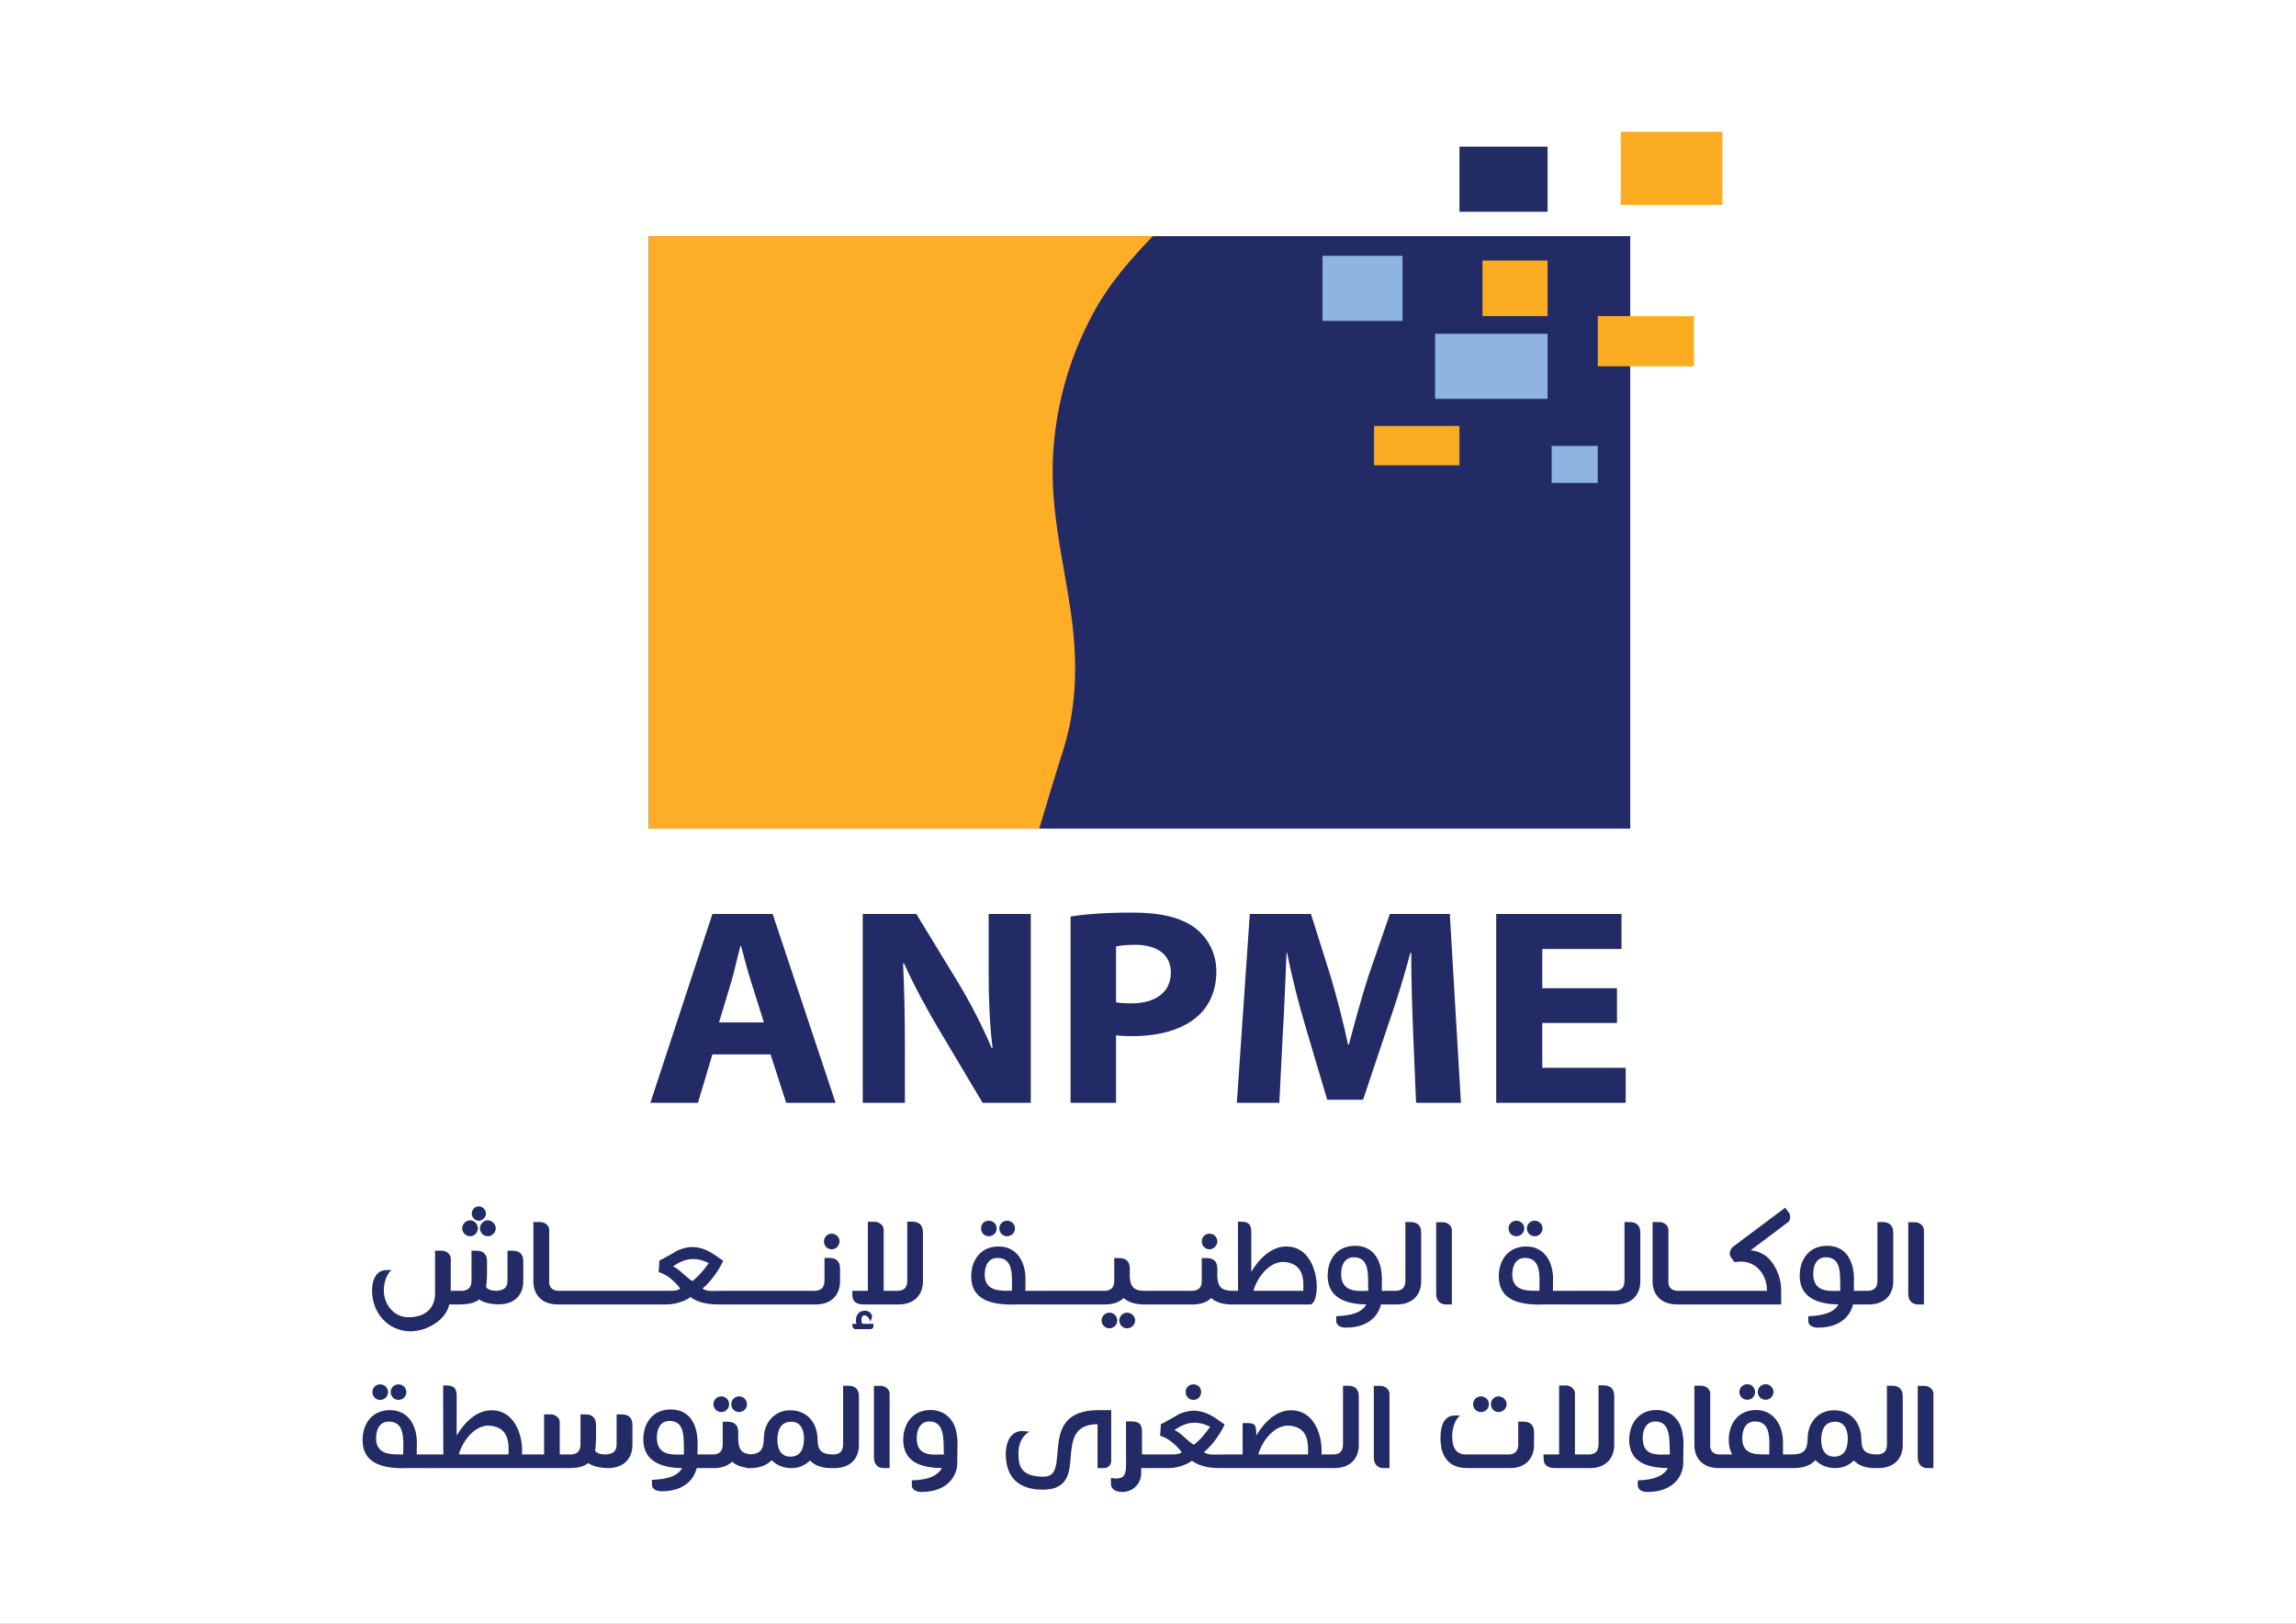 <?xml version="1.0" encoding="UTF-8"?>
<svg xmlns="http://www.w3.org/2000/svg" xmlns:xlink="http://www.w3.org/1999/xlink" width="841.89pt" height="595.28pt" viewBox="0 0 841.89 595.28" version="1.1">
<rect x="0" y="0" width="841.89" height="595.28" fill="#808080" stroke="none"/>
<g id="surface1">
<path style=" stroke:none;fill-rule:nonzero;fill:rgb(100%,100%,100%);fill-opacity:1;" d="M 0 595.281 L 841.891 595.281 L 841.891 0.004 L 0 0.004 Z M 0 595.281 "/>
<path style=" stroke:none;fill-rule:nonzero;fill:rgb(13.719%,16.869%,39.989%);fill-opacity:1;" d="M 237.914 303.789 L 597.777 303.789 L 597.777 86.578 L 237.914 86.578 Z M 237.914 303.789 "/>
<path style=" stroke:none;fill-rule:nonzero;fill:rgb(99.219%,67.772%,14.893%);fill-opacity:1;" d="M 392.469 223.168 C 390.195 207.996 386.68 192.953 386.066 177.629 C 385.176 155.367 390.715 132.945 401.574 113.516 C 407.285 103.297 414.809 94.855 422.711 86.574 L 237.914 86.574 L 237.914 303.785 L 381.066 303.785 C 383.926 294.254 386.754 284.703 389.785 275.223 C 395.215 258.227 395.098 240.727 392.469 223.168 "/>
<path style=" stroke:none;fill-rule:nonzero;fill:rgb(98.827%,67.381%,12.939%);fill-opacity:1;" d="M 594.301 75.145 L 631.578 75.145 L 631.578 48.305 L 594.301 48.305 Z M 594.301 75.145 "/>
<path style=" stroke:none;fill-rule:nonzero;fill:rgb(13.33%,17.651%,39.209%);fill-opacity:1;" d="M 535.152 77.629 L 567.461 77.629 L 567.461 53.773 L 535.152 53.773 Z M 535.152 77.629 "/>
<path style=" stroke:none;fill-rule:nonzero;fill:rgb(56.444%,70.506%,87.889%);fill-opacity:1;" d="M 484.949 117.641 L 514.273 117.641 L 514.273 93.785 L 484.949 93.785 Z M 484.949 117.641 "/>
<path style=" stroke:none;fill-rule:nonzero;fill:rgb(56.444%,70.506%,87.889%);fill-opacity:1;" d="M 526.203 146.223 L 567.461 146.223 L 567.461 122.363 L 526.203 122.363 Z M 526.203 146.223 "/>
<path style=" stroke:none;fill-rule:nonzero;fill:rgb(56.444%,70.506%,87.889%);fill-opacity:1;" d="M 568.949 177.039 L 585.852 177.039 L 585.852 163.496 L 568.949 163.496 Z M 568.949 177.039 "/>
<path style=" stroke:none;fill-rule:nonzero;fill:rgb(98.827%,67.381%,12.939%);fill-opacity:1;" d="M 543.602 115.902 L 567.457 115.902 L 567.457 95.523 L 543.602 95.523 Z M 543.602 115.902 "/>
<path style=" stroke:none;fill-rule:nonzero;fill:rgb(98.827%,67.381%,12.939%);fill-opacity:1;" d="M 585.852 134.293 L 621.141 134.293 L 621.141 115.902 L 585.852 115.902 Z M 585.852 134.293 "/>
<path style=" stroke:none;fill-rule:nonzero;fill:rgb(98.827%,67.381%,12.939%);fill-opacity:1;" d="M 503.836 170.578 L 535.148 170.578 L 535.148 156.164 L 503.836 156.164 Z M 503.836 170.578 "/>
<path style=" stroke:none;fill-rule:nonzero;fill:rgb(13.719%,16.869%,39.989%);fill-opacity:1;" d="M 280.109 374.836 L 275.473 360.145 C 274.148 356.035 272.82 350.902 271.719 346.789 L 271.496 346.789 C 270.391 350.902 269.285 356.141 268.07 360.145 L 263.652 374.836 Z M 261.227 386.543 L 255.922 404.316 L 238.473 404.316 L 261.227 335.078 L 283.312 335.078 L 306.398 404.316 L 288.285 404.316 L 282.539 386.543 "/>
<path style=" stroke:none;fill-rule:nonzero;fill:rgb(13.719%,16.869%,39.989%);fill-opacity:1;" d="M 316.34 404.316 L 316.34 335.078 L 336 335.078 L 351.465 360.453 C 355.883 367.746 360.301 376.375 363.613 384.184 L 363.941 384.184 C 362.84 375.039 362.508 365.691 362.508 355.316 L 362.508 335.078 L 377.969 335.078 L 377.969 404.316 L 360.301 404.316 L 344.395 377.609 C 339.977 370.211 335.117 361.273 331.473 353.16 L 331.141 353.262 C 331.582 362.406 331.805 372.164 331.805 383.465 L 331.805 404.316 "/>
<path style=" stroke:none;fill-rule:nonzero;fill:rgb(13.719%,16.869%,39.989%);fill-opacity:1;" d="M 409.23 367.438 C 410.664 367.746 412.434 367.852 414.863 367.852 C 423.809 367.852 429.332 363.637 429.332 356.551 C 429.332 350.18 424.582 346.379 416.188 346.379 C 412.766 346.379 410.445 346.688 409.23 346.996 Z M 392.555 336.004 C 397.742 335.184 405.031 334.566 415.305 334.566 C 425.688 334.566 433.086 336.414 438.059 340.113 C 442.805 343.605 446.008 349.359 446.008 356.141 C 446.008 362.918 443.578 368.672 439.16 372.574 C 433.418 377.609 424.914 379.867 414.973 379.867 C 412.766 379.867 410.777 379.766 409.23 379.559 L 409.23 404.316 L 392.555 404.316 "/>
<path style=" stroke:none;fill-rule:nonzero;fill:rgb(13.719%,16.869%,39.989%);fill-opacity:1;" d="M 518.133 377.812 C 517.801 369.492 517.473 359.426 517.473 349.359 L 517.141 349.359 C 514.82 358.191 511.73 368.055 508.855 376.168 L 499.801 403.188 L 486.656 403.188 L 478.703 376.375 C 476.273 368.262 473.734 358.398 471.969 349.359 L 471.746 349.359 C 471.305 358.707 470.973 369.391 470.422 378.02 L 469.098 404.316 L 453.523 404.316 L 458.273 335.078 L 480.691 335.078 L 487.984 358.191 C 490.301 366.207 492.621 374.836 494.277 382.949 L 494.609 382.949 C 496.707 374.938 499.246 365.793 501.68 358.09 L 509.629 335.078 L 531.609 335.078 L 535.695 404.316 L 519.238 404.316 "/>
<path style=" stroke:none;fill-rule:nonzero;fill:rgb(13.719%,16.869%,39.989%);fill-opacity:1;" d="M 592.91 375.039 L 565.52 375.039 L 565.52 391.477 L 596.113 391.477 L 596.113 404.316 L 548.621 404.316 L 548.621 335.078 L 594.566 335.078 L 594.566 347.922 L 565.52 347.922 L 565.52 362.301 L 592.91 362.301 "/>
<path style=" stroke:none;fill-rule:nonzero;fill:rgb(13.719%,16.869%,39.989%);fill-opacity:1;" d="M 175.582 447.527 C 176.934 447.527 178.184 446.277 178.184 444.93 C 178.184 443.477 176.934 442.277 175.582 442.277 C 174.133 442.277 172.98 443.477 172.98 444.93 C 172.98 446.277 174.133 447.527 175.582 447.527 "/>
<path style=" stroke:none;fill-rule:nonzero;fill:rgb(13.719%,16.869%,39.989%);fill-opacity:1;" d="M 172.383 453.227 C 173.93 453.227 175.23 451.93 175.23 450.328 C 175.23 448.777 173.93 447.379 172.383 447.379 C 170.832 447.379 169.48 448.777 169.48 450.328 C 169.48 451.93 170.832 453.227 172.383 453.227 "/>
<path style=" stroke:none;fill-rule:nonzero;fill:rgb(13.719%,16.869%,39.989%);fill-opacity:1;" d="M 150.531 488.078 C 156.48 488.078 163.531 483.98 164.73 478.23 L 168.43 478.23 C 171.531 478.23 173.73 477.777 175.43 476.629 C 175.48 476.527 175.582 476.43 175.68 476.379 C 178.18 478.23 182.48 478.18 182.934 478.18 L 183.332 478.18 C 189.082 477.98 191.883 474.379 191.883 469.68 L 191.883 462.43 C 191.883 459.828 190.531 458.527 187.934 458.527 L 186.082 458.527 L 186.082 469.43 C 186.082 471.68 185.23 472.98 182.23 473.23 C 180.031 473.23 178.883 472.777 178.23 471.828 C 178.43 470.527 178.582 468.828 178.582 466.527 L 178.582 462.43 C 178.582 459.879 177.281 458.527 174.68 458.527 L 172.883 458.527 L 172.883 469.43 C 172.883 471.73 171.98 472.98 169.633 473.23 L 165.281 473.23 L 165.281 461.379 C 165.281 459.727 163.531 458.527 162.082 458.527 L 159.531 458.527 L 159.531 474.129 C 159.531 479.379 156.23 482.93 149.73 482.93 C 144.328 482.93 140.73 478.078 140.73 473.078 C 140.73 470.828 141.43 467.477 143.531 465.629 L 141.73 465.629 C 138.18 465.629 136.43 468.828 136.43 473.129 C 136.43 481.328 142.281 488.078 150.531 488.078 "/>
<path style=" stroke:none;fill-rule:nonzero;fill:rgb(13.719%,16.869%,39.989%);fill-opacity:1;" d="M 175.98 450.328 C 175.98 451.93 177.332 453.227 178.832 453.227 C 180.383 453.227 181.781 451.93 181.781 450.328 C 181.781 448.777 180.383 447.379 178.832 447.379 C 177.332 447.379 175.98 448.777 175.98 450.328 "/>
<path style=" stroke:none;fill-rule:nonzero;fill:rgb(13.719%,16.869%,39.989%);fill-opacity:1;" d="M 246.777 464.23 C 247.727 463.777 250.277 461.578 254.176 461.578 C 255.828 461.578 257.727 461.98 259.879 463.078 C 257.879 465.879 256.176 467.828 253.926 469.68 C 251.477 468.281 249.426 465.527 246.777 464.23 M 239.879 478.23 L 244.477 478.23 C 248.426 478.23 252.078 476.48 253.176 475.531 C 257.176 478.48 262.629 478.23 264.879 478.23 L 299.574 478.23 C 305.273 478.031 308.023 474.379 308.023 469.73 L 308.023 465.129 C 308.023 462.527 306.723 461.18 304.172 461.18 L 302.324 461.18 L 302.324 469.43 C 302.324 471.73 301.422 472.98 299.121 473.23 L 265.078 473.23 C 264.277 473.23 264.277 473.281 260.977 473.281 C 259.926 473.281 258.727 473.129 257.578 472.43 C 261.078 469.531 264.129 464.73 265.176 462.18 C 262.879 460.93 259.426 457.18 253.629 457.18 C 251.426 457.18 247.977 458.48 247.828 458.828 C 245.629 460.027 243.078 461.578 241.777 462.129 C 241.777 463.48 241.527 465.578 241.527 466.379 C 243.777 466.93 247.078 469.18 249.426 472.43 C 248.727 473.078 247.379 473.23 245.879 473.23 L 204.527 473.23 C 202.527 473.031 201.578 472.078 201.379 470.379 L 201.379 450.93 C 201.379 449.18 199.68 448.027 198.18 448.027 L 195.578 448.027 L 195.578 469.73 C 195.578 474.43 198.379 478.031 204.129 478.23 L 238.879 478.23 "/>
<path style=" stroke:none;fill-rule:nonzero;fill:rgb(13.719%,16.869%,39.989%);fill-opacity:1;" d="M 304.973 458.027 C 306.473 458.027 307.824 456.727 307.824 455.129 C 307.824 453.527 306.523 452.277 304.973 452.277 C 303.375 452.277 302.125 453.527 302.125 455.129 C 302.125 456.727 303.375 458.027 304.973 458.027 "/>
<path style=" stroke:none;fill-rule:nonzero;fill:rgb(13.719%,16.869%,39.989%);fill-opacity:1;" d="M 338.426 469.73 L 338.426 451.828 C 338.426 449.227 337.074 447.879 334.477 447.879 L 332.676 447.879 L 332.676 469.48 C 332.676 471.73 331.824 473.031 329.426 473.23 L 324.023 473.23 L 324.023 450.777 C 324.023 449.129 322.223 447.93 320.824 447.93 L 318.223 447.93 L 318.223 473.23 L 312.523 473.23 L 312.523 474.68 C 312.523 477.031 313.824 478.23 316.773 478.23 L 329.926 478.23 C 335.625 478.031 338.426 474.379 338.426 469.73 "/>
<path style=" stroke:none;fill-rule:nonzero;fill:rgb(13.719%,16.869%,39.989%);fill-opacity:1;" d="M 315.871 483.828 C 315.871 482.93 316.172 482.23 316.922 482.23 C 317.422 482.23 318.574 482.578 319.121 484.531 C 319.324 483.879 319.773 483.281 319.773 482.527 C 319.473 481.078 318.223 480.527 317.074 480.527 C 315.023 480.527 313.871 482.078 313.871 483.98 C 313.871 484.48 313.871 484.93 314.074 485.328 L 312.574 485.328 L 312.574 486.23 C 312.574 486.73 312.973 487.281 313.672 487.281 L 319.172 487.281 C 319.871 487.281 320.273 486.73 320.273 486.23 L 320.273 485.328 L 316.324 485.328 C 315.922 485.078 315.871 484.531 315.871 483.828 "/>
<path style=" stroke:none;fill-rule:nonzero;fill:rgb(13.719%,16.869%,39.989%);fill-opacity:1;" d="M 362.523 453.227 C 364.172 453.227 365.473 451.977 365.473 450.328 C 365.473 448.777 364.172 447.527 362.523 447.527 C 360.973 447.527 359.723 448.777 359.723 450.328 C 359.723 451.977 360.973 453.227 362.523 453.227 "/>
<path style=" stroke:none;fill-rule:nonzero;fill:rgb(13.719%,16.869%,39.989%);fill-opacity:1;" d="M 369.273 453.227 C 370.871 453.227 372.172 451.977 372.172 450.328 C 372.172 448.777 370.871 447.527 369.273 447.527 C 367.723 447.527 366.422 448.777 366.422 450.328 C 366.422 451.977 367.723 453.227 369.273 453.227 "/>
<path style=" stroke:none;fill-rule:nonzero;fill:rgb(13.719%,16.869%,39.989%);fill-opacity:1;" d="M 361.07 467.328 C 361.07 463.727 362.621 461.18 365.723 461.18 C 370.523 461.18 371.074 465.43 371.074 469.629 C 371.074 470.879 371.023 472.129 371.023 473.23 C 367.723 473.129 361.07 473.93 361.07 467.328 M 470.418 462.629 C 476.719 462.879 477.922 467.18 477.922 471.129 C 477.922 471.879 477.922 472.527 477.871 473.23 L 459.617 473.23 C 460.52 469.527 464.57 462.828 470.418 462.629 M 381.871 478.23 L 405.77 478.23 C 408.52 478.129 410.57 477.277 412.02 475.879 C 413.664 477.336 415.934 478.121 418.77 478.211 L 418.77 478.23 L 437.867 478.23 C 440.617 478.129 442.668 477.277 444.117 475.879 C 445.715 477.293 447.898 478.074 450.617 478.203 L 450.617 478.23 L 480.32 478.23 C 481.871 478.23 482.82 475.379 482.82 471.777 C 482.82 465.527 479.82 456.977 471.668 456.977 C 466.32 456.977 461.918 461.18 458.816 466.227 L 458.816 451.578 C 458.816 448.828 457.719 447.879 454.969 447.879 L 453.918 447.879 C 453.918 449.777 453.918 470.18 453.969 473.23 L 451.617 473.23 C 447.867 473.129 446.57 471.68 446.367 468.18 L 446.367 465.129 C 446.367 462.527 445.07 461.227 442.469 461.227 L 440.668 461.227 L 440.668 469.477 C 440.668 471.777 439.77 473.027 437.418 473.23 L 419.52 473.23 C 415.77 473.23 414.469 471.68 414.27 468.18 L 414.27 465.129 C 414.27 462.527 412.969 461.227 410.371 461.227 L 408.57 461.227 L 408.57 469.477 C 408.57 471.777 407.672 473.027 405.32 473.23 L 375.973 473.23 L 376.023 468.93 C 376.074 463.129 373.223 456.977 366.172 456.977 C 359.621 456.977 356.121 461.93 356.121 467.977 C 356.121 476.93 364.223 478.129 370.324 478.277 C 373.371 478.129 382.176 478.277 381.871 478.23 "/>
<path style=" stroke:none;fill-rule:nonzero;fill:rgb(13.719%,16.869%,39.989%);fill-opacity:1;" d="M 403.922 484.078 C 403.922 485.73 405.219 486.98 406.82 486.98 C 408.371 486.98 409.672 485.73 409.672 484.078 C 409.672 482.527 408.371 481.23 406.82 481.23 C 405.219 481.23 403.922 482.527 403.922 484.078 "/>
<path style=" stroke:none;fill-rule:nonzero;fill:rgb(13.719%,16.869%,39.989%);fill-opacity:1;" d="M 410.422 484.078 C 410.422 485.73 411.723 486.98 413.27 486.98 C 414.82 486.98 416.223 485.73 416.223 484.078 C 416.223 482.527 414.82 481.23 413.27 481.23 C 411.723 481.23 410.422 482.527 410.422 484.078 "/>
<path style=" stroke:none;fill-rule:nonzero;fill:rgb(13.719%,16.869%,39.989%);fill-opacity:1;" d="M 443.52 458.027 C 444.871 458.027 446.371 456.727 446.371 455.129 C 446.371 453.527 445.07 452.277 443.52 452.277 C 441.871 452.277 440.668 453.527 440.668 455.129 C 440.668 456.727 441.969 458.027 443.52 458.027 "/>
<path style=" stroke:none;fill-rule:nonzero;fill:rgb(13.719%,16.869%,39.989%);fill-opacity:1;" d="M 499.168 473.281 C 495.816 473.281 491.77 472.68 491.77 467.027 C 491.77 463.477 493.316 460.93 496.418 460.93 C 502.617 460.93 501.469 468.18 501.719 473.23 C 501.02 473.23 500.117 473.281 499.168 473.281 M 517.168 448.027 L 515.316 448.027 L 515.316 469.477 C 515.316 471.73 514.469 473.031 512.117 473.23 L 506.668 473.23 L 506.719 468.629 C 506.617 463.227 504.469 456.727 496.867 456.727 C 490.316 456.727 486.816 461.629 486.816 467.727 C 486.816 476.629 494.918 478.129 501.02 478.23 C 499.77 480.578 496.719 482.328 489.969 482.531 L 489.969 484.328 C 489.969 485.68 491.316 486.73 493.469 486.73 C 502.168 486.73 505.52 481.93 506.367 478.23 L 512.566 478.23 C 518.316 478.031 521.117 474.43 521.117 469.727 L 521.117 451.93 C 521.117 449.328 519.77 448.027 517.168 448.027 "/>
<path style=" stroke:none;fill-rule:nonzero;fill:rgb(13.719%,16.869%,39.989%);fill-opacity:1;" d="M 532.367 478.23 L 532.367 450.93 C 532.367 449.277 530.617 448.078 529.168 448.078 L 526.617 448.078 L 526.617 474.379 C 526.617 477.031 528.316 478.23 530.066 478.23 "/>
<path style=" stroke:none;fill-rule:nonzero;fill:rgb(13.719%,16.869%,39.989%);fill-opacity:1;" d="M 562.719 453.227 C 564.316 453.227 565.617 451.977 565.617 450.328 C 565.617 448.777 564.316 447.527 562.719 447.527 C 561.164 447.527 559.867 448.777 559.867 450.328 C 559.867 451.977 561.164 453.227 562.719 453.227 "/>
<path style=" stroke:none;fill-rule:nonzero;fill:rgb(13.719%,16.869%,39.989%);fill-opacity:1;" d="M 555.965 453.227 C 557.617 453.227 558.914 451.977 558.914 450.328 C 558.914 448.777 557.617 447.527 555.965 447.527 C 554.414 447.527 553.164 448.777 553.164 450.328 C 553.164 451.977 554.414 453.227 555.965 453.227 "/>
<path style=" stroke:none;fill-rule:nonzero;fill:rgb(13.719%,16.869%,39.989%);fill-opacity:1;" d="M 564.469 473.23 C 561.164 473.129 554.516 473.93 554.516 467.328 C 554.516 463.73 556.066 461.18 559.164 461.18 C 563.969 461.18 564.516 465.43 564.516 469.629 C 564.516 470.879 564.469 472.129 564.469 473.23 M 601.465 469.73 L 601.465 451.93 C 601.465 449.328 600.113 448.027 597.516 448.027 L 595.664 448.027 L 595.664 469.48 C 595.664 471.73 594.816 473.031 592.465 473.23 L 569.418 473.23 L 569.469 468.93 C 569.516 463.129 566.668 456.98 559.617 456.98 C 553.066 456.98 549.566 461.93 549.566 467.98 C 549.566 476.93 557.664 478.129 563.766 478.281 C 566.816 478.129 575.617 478.281 575.316 478.23 L 592.914 478.23 C 598.664 478.031 601.465 474.43 601.465 469.73 "/>
<path style=" stroke:none;fill-rule:nonzero;fill:rgb(13.719%,16.869%,39.989%);fill-opacity:1;" d="M 626.512 478.23 L 653.113 478.23 L 653.113 473.23 C 653.113 466.68 649.762 462.777 649.062 461.93 C 646.965 459.379 643.66 458.68 643.715 458.68 C 643.062 458.527 642.461 458.379 641.91 458.379 L 655.562 448.129 C 656.164 447.68 656.414 446.879 656.414 446.227 C 656.414 445.578 656.262 444.93 655.914 444.527 L 654.562 442.777 L 635.66 456.93 C 634.66 457.68 634.262 458.68 634.262 459.48 C 634.262 460.129 634.512 460.73 634.91 461.23 L 636.059 462.723 C 636.984 462.578 637.727 462.527 638.461 462.527 C 640.211 462.527 641.762 462.98 643.461 464.027 C 643.613 464.129 647.914 466.879 647.914 473.23 L 614.914 473.23 C 612.914 473.031 611.965 472.078 611.766 470.379 L 611.766 450.93 C 611.766 449.18 610.066 448.027 608.566 448.027 L 605.965 448.027 L 605.965 469.73 C 605.965 474.43 608.766 478.031 614.516 478.23 L 621.512 478.23 "/>
<path style=" stroke:none;fill-rule:nonzero;fill:rgb(13.719%,16.869%,39.989%);fill-opacity:1;" d="M 636.062 462.73 L 636.059 462.723 C 636.043 462.727 636.027 462.727 636.012 462.73 "/>
<path style=" stroke:none;fill-rule:nonzero;fill:rgb(13.719%,16.869%,39.989%);fill-opacity:1;" d="M 669.512 460.93 C 675.711 460.93 674.562 468.18 674.812 473.23 C 674.113 473.23 673.211 473.281 672.262 473.281 C 668.91 473.281 664.863 472.68 664.863 467.027 C 664.863 463.48 666.41 460.93 669.512 460.93 M 674.113 478.23 C 672.863 480.578 669.812 482.328 663.062 482.531 L 663.062 484.328 C 663.062 485.68 664.41 486.73 666.562 486.73 C 675.262 486.73 678.613 481.93 679.465 478.23 L 685.66 478.23 C 691.41 478.031 694.211 474.43 694.211 469.73 L 694.211 451.93 C 694.211 449.328 692.863 448.027 690.262 448.027 L 688.41 448.027 L 688.41 469.48 C 688.41 471.73 687.562 473.031 685.211 473.23 L 679.762 473.23 L 679.812 468.629 C 679.715 463.23 677.562 456.73 669.961 456.73 C 663.41 456.73 659.91 461.629 659.91 467.73 C 659.91 476.629 668.012 478.129 674.113 478.23 "/>
<path style=" stroke:none;fill-rule:nonzero;fill:rgb(13.719%,16.869%,39.989%);fill-opacity:1;" d="M 705.461 450.93 C 705.461 449.277 703.711 448.078 702.262 448.078 L 699.711 448.078 L 699.711 474.379 C 699.711 477.031 701.41 478.23 703.16 478.23 L 705.461 478.23 "/>
<path style=" stroke:none;fill-rule:nonzero;fill:rgb(13.719%,16.869%,39.989%);fill-opacity:1;" d="M 136.551 510.328 C 136.551 511.977 137.801 513.227 139.352 513.227 C 141 513.227 142.301 511.977 142.301 510.328 C 142.301 508.777 141 507.527 139.352 507.527 C 137.801 507.527 136.551 508.777 136.551 510.328 "/>
<path style=" stroke:none;fill-rule:nonzero;fill:rgb(13.719%,16.869%,39.989%);fill-opacity:1;" d="M 143.25 510.328 C 143.25 511.977 144.551 513.227 146.102 513.227 C 147.699 513.227 149 511.977 149 510.328 C 149 508.777 147.699 507.527 146.102 507.527 C 144.551 507.527 143.25 508.777 143.25 510.328 "/>
<path style=" stroke:none;fill-rule:nonzero;fill:rgb(13.719%,16.869%,39.989%);fill-opacity:1;" d="M 186.449 533.23 L 168.25 533.23 C 169.148 529.531 173.199 522.828 179 522.629 C 185.551 522.93 186.5 527.328 186.5 531.48 C 186.5 532.078 186.5 532.68 186.449 533.23 M 147.852 533.23 C 144.551 533.129 137.898 533.93 137.898 527.328 C 137.898 523.73 139.449 521.18 142.551 521.18 C 147.352 521.18 147.902 525.43 147.902 529.629 C 147.902 530.879 147.852 532.129 147.852 533.23 M 227.949 518.527 L 226.102 518.527 L 226.102 529.43 C 226.102 531.68 225.25 532.98 222.25 533.23 C 220.051 533.23 218.852 532.781 218.199 531.828 C 218.449 530.531 218.551 528.828 218.551 526.527 L 218.551 522.43 C 218.551 519.879 217.25 518.527 214.652 518.527 L 212.852 518.527 L 212.852 529.43 C 212.852 531.73 211.949 532.98 209.602 533.23 L 205.25 533.23 L 205.25 521.379 C 205.25 519.73 203.5 518.527 202.051 518.527 L 199.5 518.527 L 199.5 533.23 L 191.402 533.23 C 191.402 532.828 191.449 532.23 191.449 531.781 C 191.449 525.527 188.402 517.027 180.25 517.027 C 174.898 517.027 170.5 521.18 167.449 526.277 L 167.449 511.629 C 167.449 508.977 166.352 507.926 163.602 507.926 L 162.5 507.926 C 162.5 509.828 162.5 530.129 162.551 533.23 L 152.801 533.23 L 152.852 528.93 C 152.902 523.129 150.051 516.98 143 516.98 C 136.449 516.98 132.949 521.93 132.949 527.98 C 132.949 536.93 141.051 538.129 147.152 538.281 C 150.199 538.129 159 538.281 158.699 538.23 L 208.398 538.23 C 211.551 538.23 213.75 537.781 215.402 536.629 C 215.5 536.531 215.602 536.43 215.699 536.379 C 218.199 538.23 222.551 538.23 222.902 538.23 L 223.352 538.23 C 229.102 538.031 231.902 534.379 231.902 529.68 L 231.902 522.43 C 231.902 519.828 230.551 518.527 227.949 518.527 "/>
<path style=" stroke:none;fill-rule:nonzero;fill:rgb(13.719%,16.869%,39.989%);fill-opacity:1;" d="M 264.496 511.93 C 262.898 511.93 261.598 513.18 261.598 514.828 C 261.598 516.43 262.898 517.68 264.496 517.68 C 266.047 517.68 267.348 516.43 267.348 514.828 C 267.348 513.18 266.047 511.93 264.496 511.93 "/>
<path style=" stroke:none;fill-rule:nonzero;fill:rgb(13.719%,16.869%,39.989%);fill-opacity:1;" d="M 271 511.93 C 269.449 511.93 268.148 513.18 268.148 514.828 C 268.148 516.43 269.449 517.68 271 517.68 C 272.598 517.68 273.898 516.43 273.898 514.828 C 273.898 513.18 272.598 511.93 271 511.93 "/>
<path style=" stroke:none;fill-rule:nonzero;fill:rgb(13.719%,16.869%,39.989%);fill-opacity:1;" d="M 289.75 534.031 C 286.598 534.031 285.051 531.531 285.051 527.977 C 285.051 523.727 286.648 521.227 290.199 521.227 C 293.25 521.227 294.801 523.727 294.801 527.328 C 294.801 531.531 293.301 534.031 289.75 534.031 M 248.25 533.281 C 244.898 533.281 240.848 532.68 240.848 527.027 C 240.848 523.477 242.398 520.93 245.5 520.93 C 251.699 520.93 250.551 528.18 250.801 533.23 C 250.102 533.23 249.199 533.281 248.25 533.281 M 310.996 508.027 L 309.148 508.027 L 309.148 529.477 C 309.148 531.73 308.297 533.031 305.949 533.23 L 305.602 533.23 C 301.398 533.23 299.801 531.781 299.801 527.977 C 299.801 521.93 296.25 517.027 289.75 517.027 C 283.75 517.027 280.098 521.879 280.098 527.18 C 280.008 531.266 278.98 532.945 275.254 533.191 C 272.035 532.934 270.887 531.453 270.699 528.18 L 270.699 525.129 C 270.699 522.527 269.398 521.227 266.797 521.227 L 265 521.227 L 265 529.477 C 265 531.781 264.098 533.031 261.746 533.23 L 255.75 533.23 L 255.801 528.629 C 255.699 523.227 253.551 516.727 245.949 516.727 C 239.398 516.727 235.898 521.629 235.898 527.727 C 235.898 536.629 244 538.129 250.102 538.23 C 248.852 540.582 245.801 542.332 239.051 542.531 L 239.051 544.332 C 239.051 545.68 240.398 546.73 242.551 546.73 C 251.25 546.73 254.602 541.93 255.449 538.23 L 262.199 538.23 C 264.949 538.129 267 537.281 268.449 535.879 C 269.793 537.07 271.551 537.812 273.699 538.098 L 273.699 538.23 L 274.996 538.23 C 275.121 538.23 275.238 538.219 275.359 538.215 C 275.492 538.219 275.617 538.23 275.75 538.23 L 275.949 538.23 L 275.949 538.195 C 278.938 538.031 281.273 537.094 282.949 535.328 C 284.699 537.129 287.199 538.23 290.199 538.23 C 293.051 538.23 295.352 537.129 297 535.43 C 298.762 537.289 301.301 538.188 304.598 538.223 L 304.598 538.23 L 306.398 538.23 C 312.148 538.031 314.949 534.43 314.949 529.727 L 314.949 511.926 C 314.949 509.328 313.598 508.027 310.996 508.027 "/>
<path style=" stroke:none;fill-rule:nonzero;fill:rgb(13.719%,16.869%,39.989%);fill-opacity:1;" d="M 322.996 508.078 L 320.449 508.078 L 320.449 534.379 C 320.449 537.027 322.148 538.23 323.898 538.23 L 326.199 538.23 L 326.199 510.93 C 326.199 509.277 324.449 508.078 322.996 508.078 "/>
<path style=" stroke:none;fill-rule:nonzero;fill:rgb(13.719%,16.869%,39.989%);fill-opacity:1;" d="M 343.047 533.281 C 339.797 533.281 336.148 532.68 336.148 527.281 C 336.148 523.727 337.695 521.129 340.797 521.129 C 346.648 521.129 345.898 528.328 346.098 533.23 C 345.246 533.23 344.148 533.281 343.047 533.281 M 344.898 517.578 L 344.898 517.629 C 343.797 517.176 342.598 516.926 341.246 516.926 C 334.695 516.926 331.195 521.879 331.195 527.93 C 331.195 536.879 339.297 538.129 345.398 538.23 C 344.148 540.531 341.098 542.582 334.348 542.73 L 334.348 544.582 C 334.348 545.93 335.695 546.98 337.848 546.98 C 348.098 546.98 350.949 540.332 350.996 536.73 L 351.098 528.879 C 351.098 527.531 350.898 526.18 350.648 524.93 C 350.098 521.828 348.098 518.828 344.898 517.578 "/>
<path style=" stroke:none;fill-rule:nonzero;fill:rgb(13.719%,16.869%,39.989%);fill-opacity:1;" d="M 407.449 516.98 L 402.797 516.98 C 379.746 516.98 393.297 541.379 382.797 541.379 C 374.145 541.379 373.445 537.328 373.445 532.68 C 373.445 526.777 377.445 524.879 377.445 524.879 L 374.848 524.629 C 371.098 524.629 368.797 527.93 368.797 533.078 C 368.797 541.531 373.395 546.129 382.398 546.129 C 391.547 546.129 392.199 540.082 392.598 534.031 C 393.148 527.578 393.996 522.23 402.449 522.129 L 402.449 538.23 L 404.898 538.23 C 406.148 538.23 407.449 537.18 407.449 535.629 "/>
<path style=" stroke:none;fill-rule:nonzero;fill:rgb(13.719%,16.869%,39.989%);fill-opacity:1;" d="M 434.746 510.328 C 434.746 511.93 435.945 513.227 437.598 513.227 C 439.195 513.227 440.445 511.93 440.445 510.328 C 440.445 508.727 439.195 507.527 437.598 507.527 C 435.945 507.527 434.746 508.727 434.746 510.328 "/>
<path style=" stroke:none;fill-rule:nonzero;fill:rgb(13.719%,16.869%,39.989%);fill-opacity:1;" d="M 479.598 533.23 L 461.395 533.23 C 462.297 529.531 466.348 522.828 472.195 522.629 C 478.746 522.93 479.648 527.328 479.648 531.48 C 479.648 532.078 479.648 532.68 479.598 533.23 M 437.797 529.68 C 435.348 528.281 433.297 525.527 430.645 524.23 C 431.598 523.777 434.145 521.578 438.047 521.578 C 439.695 521.578 441.598 521.98 443.746 523.078 C 441.746 525.879 440.047 527.828 437.797 529.68 M 494.293 508.027 L 492.445 508.027 L 492.445 529.48 C 492.445 531.73 491.594 533.031 489.242 533.23 L 484.598 533.23 L 484.598 531.781 C 484.598 525.527 481.598 517.027 473.398 517.027 C 468.098 517.027 463.695 521.18 460.645 526.277 L 460.645 525.43 C 460.645 521.73 459.547 521.73 456.797 521.73 L 455.645 521.73 L 455.645 533.23 L 448.945 533.23 C 448.148 533.23 448.148 533.281 444.848 533.281 C 443.797 533.281 442.598 533.129 441.445 532.43 C 444.945 529.531 447.996 524.73 449.047 522.18 C 446.746 520.93 443.297 517.176 437.496 517.176 C 435.297 517.176 431.848 518.48 431.695 518.828 C 429.496 520.027 426.945 521.578 425.645 522.129 C 425.645 523.48 425.395 525.578 425.395 526.379 C 427.645 526.93 430.945 529.18 433.297 532.43 C 432.598 533.078 431.246 533.23 429.746 533.23 L 419.898 533.23 C 419.398 533.23 419.047 533.18 418.746 533.129 L 418.746 525.129 C 418.746 522.277 417.848 521.129 415.047 521.129 L 412.895 521.129 L 412.895 533.23 C 412.895 538.629 413.445 542.031 409.395 542.031 C 409.195 542.031 408.246 541.98 407.348 541.832 L 407.348 543.93 C 407.348 545.879 408.996 546.98 411.445 546.98 C 415.645 546.98 418.445 543.73 418.445 540.18 L 418.445 538.23 L 428.348 538.23 C 432.297 538.23 435.945 536.48 437.047 535.531 C 441.047 538.48 446.496 538.23 448.746 538.23 L 489.695 538.23 C 495.445 538.031 498.242 534.43 498.242 529.73 L 498.242 511.926 C 498.242 509.328 496.895 508.027 494.293 508.027 "/>
<path style=" stroke:none;fill-rule:nonzero;fill:rgb(13.719%,16.869%,39.989%);fill-opacity:1;" d="M 506.297 508.078 L 503.742 508.078 L 503.742 534.379 C 503.742 537.027 505.445 538.23 507.195 538.23 L 509.496 538.23 L 509.496 510.93 C 509.496 509.277 507.742 508.078 506.297 508.078 "/>
<path style=" stroke:none;fill-rule:nonzero;fill:rgb(13.719%,16.869%,39.989%);fill-opacity:1;" d="M 549.492 517.68 C 551.043 517.68 552.445 516.43 552.445 514.828 C 552.445 513.18 551.043 511.93 549.492 511.93 C 547.941 511.93 546.691 513.18 546.691 514.828 C 546.691 516.43 547.941 517.68 549.492 517.68 "/>
<path style=" stroke:none;fill-rule:nonzero;fill:rgb(13.719%,16.869%,39.989%);fill-opacity:1;" d="M 543.043 517.68 C 544.645 517.68 545.941 516.43 545.941 514.828 C 545.941 513.18 544.645 511.93 543.043 511.93 C 541.441 511.93 540.145 513.18 540.145 514.828 C 540.145 516.43 541.441 517.68 543.043 517.68 "/>
<path style=" stroke:none;fill-rule:nonzero;fill:rgb(13.719%,16.869%,39.989%);fill-opacity:1;" d="M 558.547 521.18 L 556.695 521.18 L 556.695 529.43 C 556.695 531.73 555.844 533.031 553.492 533.23 L 537.395 533.23 C 532.594 533.23 532.492 528.328 532.492 526.379 C 532.492 524.129 533.242 520.73 535.344 518.93 L 533.543 518.93 C 529.594 518.93 528.191 522.48 528.191 527.18 C 528.191 530.23 528.691 538.23 537.992 538.23 L 553.945 538.23 C 559.695 538.078 562.496 534.43 562.496 529.73 L 562.496 525.129 C 562.496 522.527 561.145 521.18 558.547 521.18 "/>
<path style=" stroke:none;fill-rule:nonzero;fill:rgb(13.719%,16.869%,39.989%);fill-opacity:1;" d="M 587.941 507.879 L 586.145 507.879 L 586.145 529.43 C 586.145 531.73 585.297 533.027 582.941 533.23 L 577.492 533.23 L 577.492 510.777 C 577.492 509.129 575.691 507.93 574.293 507.93 L 571.691 507.93 L 571.691 533.23 L 565.992 533.23 L 565.992 534.68 C 565.992 536.98 567.293 538.23 570.242 538.23 L 583.395 538.23 C 589.094 538.027 591.895 534.379 591.895 529.73 L 591.895 511.777 C 591.895 509.227 590.547 507.879 587.941 507.879 "/>
<path style=" stroke:none;fill-rule:nonzero;fill:rgb(13.719%,16.869%,39.989%);fill-opacity:1;" d="M 609.242 533.281 C 605.992 533.281 602.344 532.68 602.344 527.281 C 602.344 523.727 603.891 521.129 606.992 521.129 C 612.844 521.129 612.094 528.328 612.293 533.23 C 611.441 533.23 610.344 533.281 609.242 533.281 M 611.094 517.578 L 611.094 517.629 C 609.992 517.176 608.793 516.926 607.441 516.926 C 600.891 516.926 597.391 521.879 597.391 527.93 C 597.391 536.879 605.492 538.129 611.594 538.23 C 610.344 540.531 607.293 542.582 600.543 542.73 L 600.543 544.582 C 600.543 545.93 601.891 546.98 604.043 546.98 C 614.293 546.98 617.141 540.332 617.191 536.73 L 617.293 528.879 C 617.293 527.531 617.094 526.18 616.844 524.93 C 616.293 521.828 614.293 518.828 611.094 517.578 "/>
<path style=" stroke:none;fill-rule:nonzero;fill:rgb(13.719%,16.869%,39.989%);fill-opacity:1;" d="M 644.543 510.328 C 644.543 511.93 645.793 513.18 647.441 513.18 C 648.941 513.18 650.293 511.93 650.293 510.328 C 650.293 508.727 648.941 507.477 647.441 507.477 C 645.793 507.477 644.543 508.727 644.543 510.328 "/>
<path style=" stroke:none;fill-rule:nonzero;fill:rgb(13.719%,16.869%,39.989%);fill-opacity:1;" d="M 637.789 510.328 C 637.789 511.93 639.094 513.18 640.691 513.18 C 642.293 513.18 643.543 511.93 643.543 510.328 C 643.543 508.727 642.293 507.477 640.691 507.477 C 639.094 507.477 637.789 508.727 637.789 510.328 "/>
<path style=" stroke:none;fill-rule:nonzero;fill:rgb(13.719%,16.869%,39.989%);fill-opacity:1;" d="M 672.492 534.031 C 669.34 534.031 667.789 531.531 667.789 527.977 C 667.789 523.727 669.391 521.227 672.941 521.227 C 675.992 521.227 677.543 523.727 677.543 527.328 C 677.543 531.531 676.043 534.031 672.492 534.031 M 648.742 533.23 C 645.043 533.078 638.844 534.078 638.844 527.281 C 638.844 523.68 640.391 521.129 643.492 521.129 C 648.242 521.129 648.793 525.277 648.793 529.477 C 648.793 530.781 648.742 532.078 648.742 533.23 M 693.738 508.027 L 691.891 508.027 L 691.891 529.477 C 691.891 531.73 691.039 533.031 688.688 533.23 L 688.344 533.23 C 684.141 533.23 682.543 531.781 682.543 527.977 C 682.543 521.93 678.992 517.027 672.492 517.027 C 666.492 517.027 662.84 521.879 662.84 527.18 C 662.742 531.629 661.539 533.23 656.941 533.23 L 653.793 533.23 L 653.793 528.879 C 653.793 522.078 650.043 516.926 643.941 516.926 C 637.391 516.926 633.891 521.879 633.891 527.93 C 633.891 530.129 634.34 531.879 635.191 533.23 L 630.242 533.23 C 628.242 533.031 627.293 532.078 627.094 530.379 L 627.094 510.926 C 627.094 509.176 625.391 508.027 623.891 508.027 L 621.293 508.027 L 621.293 529.727 C 621.293 534.43 624.094 538.031 629.844 538.23 L 658.191 538.23 L 658.191 538.215 C 661.418 538.133 663.926 537.191 665.691 535.328 C 667.441 537.129 669.941 538.23 672.941 538.23 C 675.793 538.23 678.094 537.129 679.742 535.43 C 681.504 537.289 684.039 538.188 687.34 538.223 L 687.34 538.23 L 689.141 538.23 C 694.891 538.031 697.691 534.43 697.691 529.727 L 697.691 511.926 C 697.691 509.328 696.34 508.027 693.738 508.027 "/>
<path style=" stroke:none;fill-rule:nonzero;fill:rgb(13.719%,16.869%,39.989%);fill-opacity:1;" d="M 705.738 508.078 L 703.188 508.078 L 703.188 534.379 C 703.188 537.027 704.891 538.23 706.641 538.23 L 708.941 538.23 L 708.941 510.93 C 708.941 509.277 707.188 508.078 705.738 508.078 "/>
</g>
</svg>
